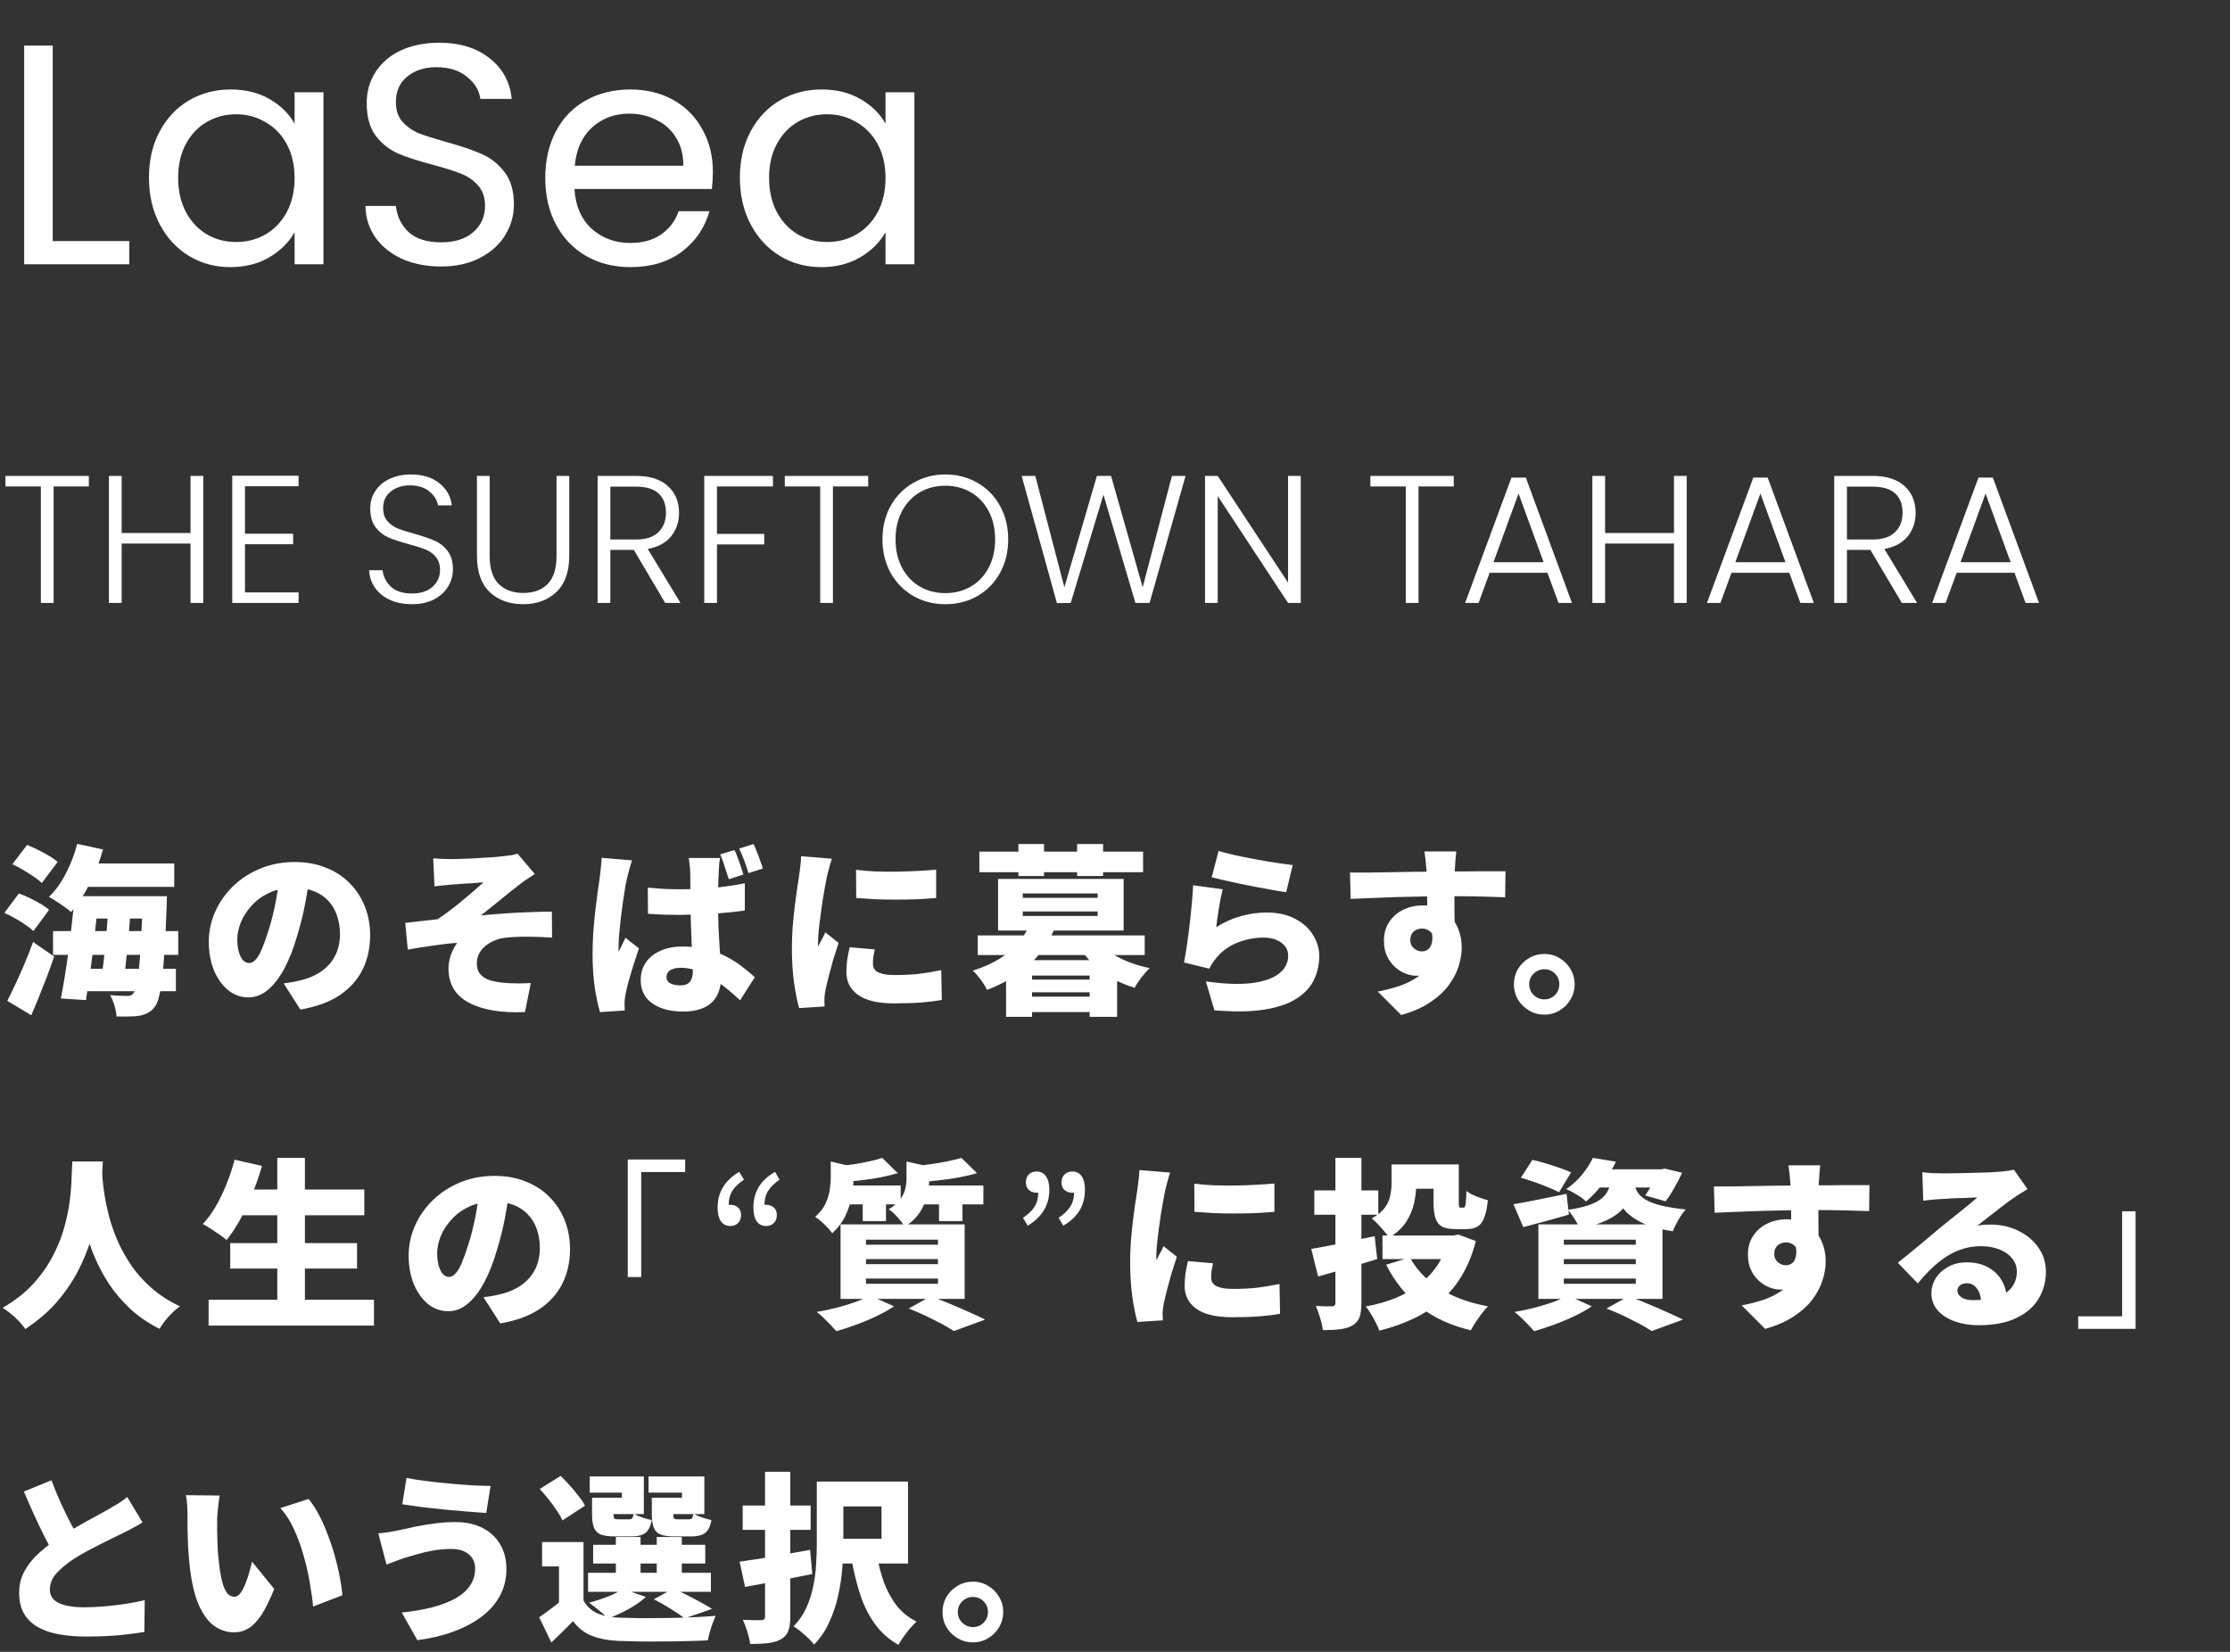 <svg width="270" height="200" viewBox="0 0 270 200" fill="none" xmlns="http://www.w3.org/2000/svg">
<rect x="0" y="0" width="270" height="200" fill="#333333" stroke="none"/>
<path d="M6.384 29.188H15.656V32H2.926V5.514H6.384V29.188ZM18.036 21.512C18.036 19.384 18.467 17.522 19.328 15.926C20.19 14.305 21.368 13.051 22.862 12.164C24.382 11.277 26.067 10.834 27.916 10.834C29.74 10.834 31.324 11.227 32.666 12.012C34.009 12.797 35.01 13.785 35.668 14.976V11.176H39.164V32H35.668V28.124C34.984 29.34 33.958 30.353 32.59 31.164C31.248 31.949 29.677 32.342 27.878 32.342C26.029 32.342 24.357 31.886 22.862 30.974C21.368 30.062 20.19 28.783 19.328 27.136C18.467 25.489 18.036 23.615 18.036 21.512ZM35.668 21.55C35.668 19.979 35.352 18.611 34.718 17.446C34.085 16.281 33.224 15.394 32.134 14.786C31.07 14.153 29.892 13.836 28.6 13.836C27.308 13.836 26.13 14.14 25.066 14.748C24.002 15.356 23.154 16.243 22.52 17.408C21.887 18.573 21.57 19.941 21.57 21.512C21.57 23.108 21.887 24.501 22.52 25.692C23.154 26.857 24.002 27.757 25.066 28.39C26.13 28.998 27.308 29.302 28.6 29.302C29.892 29.302 31.07 28.998 32.134 28.39C33.224 27.757 34.085 26.857 34.718 25.692C35.352 24.501 35.668 23.121 35.668 21.55ZM53.406 32.266C51.658 32.266 50.087 31.962 48.694 31.354C47.326 30.721 46.249 29.859 45.464 28.77C44.679 27.655 44.273 26.376 44.248 24.932H47.934C48.061 26.173 48.567 27.225 49.454 28.086C50.366 28.922 51.683 29.34 53.406 29.34C55.053 29.34 56.345 28.935 57.282 28.124C58.245 27.288 58.726 26.224 58.726 24.932C58.726 23.919 58.447 23.095 57.89 22.462C57.333 21.829 56.636 21.347 55.8 21.018C54.964 20.689 53.837 20.334 52.418 19.954C50.67 19.498 49.264 19.042 48.2 18.586C47.161 18.13 46.262 17.421 45.502 16.458C44.767 15.47 44.4 14.153 44.4 12.506C44.4 11.062 44.767 9.783 45.502 8.668C46.237 7.553 47.263 6.692 48.58 6.084C49.923 5.476 51.455 5.172 53.178 5.172C55.661 5.172 57.687 5.793 59.258 7.034C60.854 8.275 61.753 9.922 61.956 11.974H58.156C58.029 10.961 57.497 10.074 56.56 9.314C55.623 8.529 54.381 8.136 52.836 8.136C51.392 8.136 50.214 8.516 49.302 9.276C48.39 10.011 47.934 11.049 47.934 12.392C47.934 13.355 48.2 14.14 48.732 14.748C49.289 15.356 49.961 15.825 50.746 16.154C51.557 16.458 52.684 16.813 54.128 17.218C55.876 17.699 57.282 18.181 58.346 18.662C59.41 19.118 60.322 19.84 61.082 20.828C61.842 21.791 62.222 23.108 62.222 24.78C62.222 26.072 61.88 27.288 61.196 28.428C60.512 29.568 59.499 30.493 58.156 31.202C56.813 31.911 55.23 32.266 53.406 32.266ZM86.311 20.79C86.311 21.449 86.273 22.145 86.197 22.88H69.553C69.679 24.932 70.376 26.541 71.643 27.706C72.935 28.846 74.493 29.416 76.317 29.416C77.811 29.416 79.053 29.074 80.041 28.39C81.054 27.681 81.763 26.743 82.169 25.578H85.893C85.335 27.579 84.221 29.213 82.549 30.48C80.877 31.721 78.799 32.342 76.317 32.342C74.341 32.342 72.567 31.899 70.997 31.012C69.451 30.125 68.235 28.871 67.349 27.25C66.462 25.603 66.019 23.703 66.019 21.55C66.019 19.397 66.449 17.509 67.311 15.888C68.172 14.267 69.375 13.025 70.921 12.164C72.491 11.277 74.29 10.834 76.317 10.834C78.293 10.834 80.041 11.265 81.561 12.126C83.081 12.987 84.246 14.178 85.057 15.698C85.893 17.193 86.311 18.89 86.311 20.79ZM82.739 20.068C82.739 18.751 82.447 17.623 81.865 16.686C81.282 15.723 80.484 15.001 79.471 14.52C78.483 14.013 77.381 13.76 76.165 13.76C74.417 13.76 72.922 14.317 71.681 15.432C70.465 16.547 69.768 18.092 69.591 20.068H82.739ZM89.583 21.512C89.583 19.384 90.014 17.522 90.875 15.926C91.737 14.305 92.915 13.051 94.409 12.164C95.929 11.277 97.614 10.834 99.463 10.834C101.287 10.834 102.871 11.227 104.213 12.012C105.556 12.797 106.557 13.785 107.215 14.976V11.176H110.711V32H107.215V28.124C106.531 29.34 105.505 30.353 104.137 31.164C102.795 31.949 101.224 32.342 99.425 32.342C97.576 32.342 95.904 31.886 94.409 30.974C92.915 30.062 91.737 28.783 90.875 27.136C90.014 25.489 89.583 23.615 89.583 21.512ZM107.215 21.55C107.215 19.979 106.899 18.611 106.265 17.446C105.632 16.281 104.771 15.394 103.681 14.786C102.617 14.153 101.439 13.836 100.147 13.836C98.855 13.836 97.677 14.14 96.613 14.748C95.549 15.356 94.701 16.243 94.067 17.408C93.434 18.573 93.117 19.941 93.117 21.512C93.117 23.108 93.434 24.501 94.067 25.692C94.701 26.857 95.549 27.757 96.613 28.39C97.677 28.998 98.855 29.302 100.147 29.302C101.439 29.302 102.617 28.998 103.681 28.39C104.771 27.757 105.632 26.857 106.265 25.692C106.899 24.501 107.215 23.121 107.215 21.55Z" fill="white"/>
<path d="M10.758 57.622V58.898H6.49V73H4.95V58.898H0.66V57.622H10.758ZM24.608 57.622V73H23.068V65.806H14.73V73H13.19V57.622H14.73V64.53H23.068V57.622H24.608ZM29.661 58.876V64.618H35.491V65.894H29.661V71.724H36.151V73H28.121V57.6H36.151V58.876H29.661ZM49.887 73.154C48.875 73.154 47.98 72.978 47.203 72.626C46.44 72.274 45.839 71.783 45.399 71.152C44.959 70.521 44.724 69.817 44.695 69.04H46.323C46.396 69.788 46.726 70.448 47.313 71.02C47.9 71.577 48.758 71.856 49.887 71.856C50.928 71.856 51.75 71.592 52.351 71.064C52.967 70.521 53.275 69.839 53.275 69.018C53.275 68.358 53.106 67.83 52.769 67.434C52.432 67.023 52.014 66.723 51.515 66.532C51.016 66.327 50.327 66.107 49.447 65.872C48.42 65.593 47.606 65.322 47.005 65.058C46.404 64.794 45.89 64.383 45.465 63.826C45.04 63.269 44.827 62.513 44.827 61.56C44.827 60.768 45.032 60.064 45.443 59.448C45.854 58.817 46.433 58.326 47.181 57.974C47.929 57.622 48.787 57.446 49.755 57.446C51.178 57.446 52.322 57.798 53.187 58.502C54.067 59.191 54.573 60.086 54.705 61.186H53.033C52.93 60.555 52.586 59.998 51.999 59.514C51.412 59.015 50.62 58.766 49.623 58.766C48.699 58.766 47.929 59.015 47.313 59.514C46.697 59.998 46.389 60.665 46.389 61.516C46.389 62.161 46.558 62.682 46.895 63.078C47.232 63.474 47.65 63.775 48.149 63.98C48.662 64.185 49.352 64.405 50.217 64.64C51.214 64.919 52.021 65.197 52.637 65.476C53.253 65.74 53.774 66.151 54.199 66.708C54.624 67.265 54.837 68.013 54.837 68.952C54.837 69.671 54.646 70.353 54.265 70.998C53.884 71.643 53.319 72.164 52.571 72.56C51.823 72.956 50.928 73.154 49.887 73.154ZM59.287 57.622V67.302C59.287 68.827 59.646 69.957 60.365 70.69C61.098 71.423 62.095 71.79 63.357 71.79C64.618 71.79 65.601 71.431 66.305 70.712C67.023 69.979 67.383 68.842 67.383 67.302V57.622H68.923V67.28C68.923 69.231 68.402 70.697 67.361 71.68C66.334 72.663 64.992 73.154 63.335 73.154C61.677 73.154 60.328 72.663 59.287 71.68C58.26 70.697 57.747 69.231 57.747 67.28V57.622H59.287ZM80.542 73L76.736 66.576H73.898V73H72.358V57.622H76.978C78.694 57.622 79.992 58.033 80.872 58.854C81.766 59.675 82.214 60.753 82.214 62.088C82.214 63.203 81.891 64.156 81.246 64.948C80.615 65.725 79.676 66.231 78.43 66.466L82.39 73H80.542ZM73.898 65.322H77C78.202 65.322 79.104 65.029 79.706 64.442C80.322 63.855 80.63 63.071 80.63 62.088C80.63 61.076 80.336 60.299 79.75 59.756C79.163 59.199 78.239 58.92 76.978 58.92H73.898V65.322ZM93.586 57.622V58.898H86.81V64.64H92.53V65.916H86.81V73H85.27V57.622H93.586ZM105.117 57.622V58.898H100.849V73H99.309V58.898H95.019V57.622H105.117ZM114.457 73.154C113.034 73.154 111.744 72.824 110.585 72.164C109.426 71.489 108.51 70.558 107.835 69.37C107.175 68.167 106.845 66.811 106.845 65.3C106.845 63.789 107.175 62.44 107.835 61.252C108.51 60.049 109.426 59.118 110.585 58.458C111.744 57.783 113.034 57.446 114.457 57.446C115.894 57.446 117.192 57.783 118.351 58.458C119.51 59.118 120.419 60.049 121.079 61.252C121.739 62.44 122.069 63.789 122.069 65.3C122.069 66.811 121.739 68.167 121.079 69.37C120.419 70.558 119.51 71.489 118.351 72.164C117.192 72.824 115.894 73.154 114.457 73.154ZM114.457 71.812C115.601 71.812 116.628 71.548 117.537 71.02C118.446 70.492 119.165 69.737 119.693 68.754C120.221 67.757 120.485 66.605 120.485 65.3C120.485 63.995 120.221 62.851 119.693 61.868C119.165 60.885 118.446 60.13 117.537 59.602C116.628 59.074 115.601 58.81 114.457 58.81C113.313 58.81 112.286 59.074 111.377 59.602C110.468 60.13 109.749 60.885 109.221 61.868C108.693 62.851 108.429 63.995 108.429 65.3C108.429 66.605 108.693 67.757 109.221 68.754C109.749 69.737 110.468 70.492 111.377 71.02C112.286 71.548 113.313 71.812 114.457 71.812ZM143.543 57.622L139.187 73H137.471L133.599 59.888L129.639 73L127.967 73.022L123.699 57.622H125.349L128.869 71.108L132.807 57.622H134.523L138.351 71.108L141.893 57.622H143.543ZM157.493 73H155.953L147.439 60.064V73H145.899V57.622H147.439L155.953 70.536V57.622H157.493V73ZM176.016 57.622V58.898H171.748V73H170.208V58.898H165.918V57.622H176.016ZM187.358 69.348H180.362L179.02 73H177.392L183.002 57.82H184.74L190.328 73H188.7L187.358 69.348ZM186.896 68.072L183.86 59.756L180.824 68.072H186.896ZM204.217 57.622V73H202.677V65.806H194.339V73H192.799V57.622H194.339V64.53H202.677V57.622H204.217ZM216.641 69.348H209.645L208.303 73H206.675L212.285 57.82H214.023L219.611 73H217.983L216.641 69.348ZM216.179 68.072L213.143 59.756L210.107 68.072H216.179ZM230.266 73L226.46 66.576H223.622V73H222.082V57.622H226.702C228.418 57.622 229.716 58.033 230.596 58.854C231.491 59.675 231.938 60.753 231.938 62.088C231.938 63.203 231.616 64.156 230.97 64.948C230.34 65.725 229.401 66.231 228.154 66.466L232.114 73H230.266ZM223.622 65.322H226.724C227.927 65.322 228.829 65.029 229.43 64.442C230.046 63.855 230.354 63.071 230.354 62.088C230.354 61.076 230.061 60.299 229.474 59.756C228.888 59.199 227.964 58.92 226.702 58.92H223.622V65.322ZM243.904 69.348H236.908L235.566 73H233.938L239.548 57.82H241.286L246.874 73H245.246L243.904 69.348ZM243.442 68.072L240.406 59.756L237.37 68.072H243.442Z" fill="white"/>
<path d="M9.592 104.544H21.098V107.382H9.592V104.544ZM10.296 108.504H18.128V111.21H10.296V108.504ZM6.424 112.728H21.582V115.61H6.424V112.728ZM9.504 117.304H21.296V120.01H9.504V117.304ZM9.35 102.168L12.474 102.85C12.063 104.317 11.513 105.725 10.824 107.074C10.135 108.423 9.394 109.538 8.602 110.418C8.411 110.242 8.147 110.037 7.81 109.802C7.487 109.567 7.15 109.34 6.798 109.12C6.461 108.9 6.167 108.724 5.918 108.592C6.695 107.859 7.377 106.92 7.964 105.776C8.565 104.617 9.027 103.415 9.35 102.168ZM9.042 108.504H11.968C11.865 109.545 11.748 110.638 11.616 111.782C11.499 112.911 11.374 114.041 11.242 115.17C11.11 116.285 10.971 117.348 10.824 118.36C10.677 119.372 10.538 120.281 10.406 121.088L7.37 120.89C7.531 120.083 7.693 119.174 7.854 118.162C8.015 117.15 8.169 116.094 8.316 114.994C8.463 113.894 8.595 112.794 8.712 111.694C8.844 110.579 8.954 109.516 9.042 108.504ZM13.112 109.472H15.862C15.818 110.235 15.759 111.034 15.686 111.87C15.627 112.706 15.554 113.535 15.466 114.356C15.393 115.177 15.312 115.962 15.224 116.71C15.151 117.443 15.07 118.103 14.982 118.69H12.254C12.342 118.074 12.43 117.392 12.518 116.644C12.606 115.896 12.687 115.111 12.76 114.29C12.848 113.469 12.921 112.647 12.98 111.826C13.039 111.005 13.083 110.22 13.112 109.472ZM17.27 108.504H20.218C20.218 108.504 20.211 108.585 20.196 108.746C20.196 108.907 20.196 109.091 20.196 109.296C20.196 109.487 20.189 109.641 20.174 109.758C20.101 111.797 20.02 113.527 19.932 114.95C19.844 116.373 19.741 117.553 19.624 118.492C19.521 119.416 19.397 120.142 19.25 120.67C19.118 121.198 18.964 121.587 18.788 121.836C18.509 122.217 18.216 122.481 17.908 122.628C17.615 122.789 17.277 122.907 16.896 122.98C16.559 123.039 16.141 123.068 15.642 123.068C15.158 123.083 14.645 123.083 14.102 123.068C14.087 122.687 14.007 122.247 13.86 121.748C13.713 121.264 13.537 120.846 13.332 120.494C13.772 120.523 14.168 120.545 14.52 120.56C14.887 120.575 15.18 120.582 15.4 120.582C15.576 120.582 15.723 120.56 15.84 120.516C15.972 120.457 16.089 120.355 16.192 120.208C16.324 120.047 16.441 119.731 16.544 119.262C16.647 118.793 16.742 118.125 16.83 117.26C16.918 116.38 16.999 115.273 17.072 113.938C17.145 112.603 17.211 110.99 17.27 109.098V108.504ZM1.496 104.632L3.278 102.3C3.689 102.461 4.129 102.659 4.598 102.894C5.067 103.129 5.515 103.371 5.94 103.62C6.365 103.869 6.71 104.119 6.974 104.368L5.06 106.92C4.825 106.671 4.503 106.414 4.092 106.15C3.696 105.871 3.271 105.6 2.816 105.336C2.361 105.057 1.921 104.823 1.496 104.632ZM0.528 110.528L2.288 108.174C2.699 108.321 3.131 108.504 3.586 108.724C4.055 108.944 4.495 109.179 4.906 109.428C5.331 109.677 5.676 109.919 5.94 110.154L4.048 112.728C3.813 112.493 3.498 112.244 3.102 111.98C2.706 111.701 2.281 111.437 1.826 111.188C1.371 110.924 0.939 110.704 0.528 110.528ZM0.88 121.176C1.188 120.589 1.518 119.915 1.87 119.152C2.237 118.375 2.603 117.553 2.97 116.688C3.337 115.808 3.681 114.928 4.004 114.048L6.556 115.808C6.292 116.6 6.006 117.399 5.698 118.206C5.39 119.013 5.075 119.812 4.752 120.604C4.444 121.396 4.121 122.166 3.784 122.914L0.88 121.176ZM37.532 105.886C37.371 107.001 37.173 108.189 36.938 109.45C36.704 110.711 36.374 112.031 35.949 113.41C35.523 114.877 35.017 116.16 34.431 117.26C33.844 118.36 33.184 119.218 32.45 119.834C31.732 120.45 30.94 120.758 30.075 120.758C29.165 120.758 28.344 120.465 27.61 119.878C26.892 119.277 26.32 118.47 25.895 117.458C25.484 116.431 25.279 115.295 25.279 114.048C25.279 112.743 25.543 111.511 26.07 110.352C26.599 109.179 27.332 108.145 28.27 107.25C29.209 106.355 30.309 105.651 31.57 105.138C32.832 104.625 34.196 104.368 35.663 104.368C37.071 104.368 38.332 104.595 39.447 105.05C40.576 105.49 41.536 106.113 42.328 106.92C43.135 107.727 43.751 108.673 44.176 109.758C44.602 110.829 44.815 111.987 44.815 113.234C44.815 114.774 44.507 116.167 43.891 117.414C43.275 118.646 42.343 119.68 41.096 120.516C39.85 121.337 38.273 121.909 36.367 122.232L34.343 119.064C34.812 119.005 35.208 118.947 35.531 118.888C35.853 118.815 36.176 118.741 36.498 118.668C37.203 118.492 37.84 118.243 38.413 117.92C38.984 117.597 39.476 117.201 39.886 116.732C40.297 116.263 40.612 115.727 40.833 115.126C41.053 114.51 41.163 113.843 41.163 113.124C41.163 112.273 41.038 111.503 40.788 110.814C40.554 110.125 40.194 109.531 39.711 109.032C39.241 108.533 38.662 108.152 37.972 107.888C37.283 107.624 36.491 107.492 35.596 107.492C34.453 107.492 33.448 107.697 32.583 108.108C31.732 108.504 31.02 109.025 30.448 109.67C29.877 110.301 29.444 110.975 29.151 111.694C28.872 112.413 28.733 113.08 28.733 113.696C28.733 114.327 28.799 114.862 28.93 115.302C29.062 115.727 29.231 116.05 29.436 116.27C29.657 116.49 29.898 116.6 30.163 116.6C30.456 116.6 30.727 116.453 30.977 116.16C31.241 115.867 31.49 115.434 31.724 114.862C31.974 114.275 32.23 113.557 32.495 112.706C32.832 111.665 33.118 110.543 33.352 109.34C33.587 108.123 33.756 106.935 33.858 105.776L37.532 105.886ZM52.453 103.928C52.849 103.957 53.231 103.979 53.597 103.994C53.964 104.009 54.345 104.016 54.741 104.016C54.932 104.016 55.218 104.009 55.599 103.994C55.981 103.979 56.421 103.965 56.919 103.95C57.418 103.921 57.924 103.891 58.437 103.862C58.951 103.833 59.427 103.803 59.867 103.774C60.307 103.73 60.667 103.693 60.945 103.664C61.371 103.62 61.723 103.576 62.001 103.532C62.28 103.473 62.5 103.415 62.661 103.356L64.751 105.82C64.473 105.996 64.128 106.223 63.717 106.502C63.307 106.781 62.969 107.03 62.705 107.25C62.397 107.485 62.089 107.727 61.781 107.976C61.473 108.225 61.165 108.475 60.857 108.724C60.549 108.973 60.241 109.223 59.933 109.472C59.64 109.707 59.347 109.941 59.053 110.176C58.775 110.411 58.496 110.631 58.217 110.836C59.127 110.748 60.095 110.667 61.121 110.594C62.148 110.521 63.153 110.469 64.135 110.44C65.133 110.396 66.027 110.374 66.819 110.374L66.841 113.52C65.8 113.447 64.759 113.41 63.717 113.41C62.676 113.41 61.811 113.454 61.121 113.542C60.637 113.601 60.19 113.725 59.779 113.916C59.369 114.092 59.009 114.319 58.701 114.598C58.393 114.862 58.151 115.17 57.975 115.522C57.814 115.874 57.733 116.255 57.733 116.666C57.733 117.15 57.851 117.553 58.085 117.876C58.335 118.199 58.687 118.448 59.141 118.624C59.611 118.785 60.168 118.903 60.813 118.976C61.415 119.035 62.038 119.064 62.683 119.064C63.329 119.064 63.857 119.049 64.267 119.02L63.563 122.54C60.674 122.657 58.408 122.276 56.765 121.396C55.123 120.531 54.301 119.145 54.301 117.238C54.301 116.886 54.345 116.527 54.433 116.16C54.521 115.779 54.646 115.419 54.807 115.082C54.969 114.73 55.152 114.422 55.357 114.158C54.448 114.217 53.473 114.327 52.431 114.488C51.39 114.635 50.371 114.796 49.373 114.972L49.065 111.738C49.652 111.679 50.297 111.606 51.001 111.518C51.72 111.43 52.373 111.357 52.959 111.298C53.385 111.034 53.847 110.711 54.345 110.33C54.859 109.949 55.372 109.545 55.885 109.12C56.399 108.695 56.883 108.284 57.337 107.888C57.807 107.492 58.21 107.14 58.547 106.832C58.371 106.847 58.159 106.861 57.909 106.876C57.66 106.891 57.389 106.913 57.095 106.942C56.802 106.957 56.509 106.971 56.215 106.986C55.922 107.001 55.643 107.023 55.379 107.052C55.13 107.067 54.917 107.081 54.741 107.096C54.477 107.111 54.155 107.14 53.773 107.184C53.407 107.228 53.018 107.272 52.607 107.316L52.453 103.928ZM78.434 107.47C79.079 107.529 79.725 107.58 80.37 107.624C81.03 107.653 81.69 107.668 82.35 107.668C83.714 107.668 85.071 107.609 86.42 107.492C87.769 107.36 89.023 107.177 90.182 106.942V110.242C89.038 110.403 87.784 110.528 86.42 110.616C85.071 110.704 83.721 110.755 82.372 110.77C81.727 110.77 81.074 110.763 80.414 110.748C79.754 110.719 79.101 110.682 78.456 110.638L78.434 107.47ZM87.19 103.884C87.146 104.089 87.109 104.324 87.08 104.588C87.065 104.852 87.051 105.109 87.036 105.358C87.021 105.578 87.007 105.886 86.992 106.282C86.977 106.678 86.963 107.133 86.948 107.646C86.948 108.145 86.948 108.687 86.948 109.274C86.948 110.374 86.963 111.371 86.992 112.266C87.036 113.146 87.08 113.945 87.124 114.664C87.183 115.368 87.227 116.013 87.256 116.6C87.3 117.172 87.322 117.707 87.322 118.206C87.322 118.851 87.234 119.438 87.058 119.966C86.882 120.494 86.611 120.941 86.244 121.308C85.877 121.689 85.401 121.975 84.814 122.166C84.242 122.371 83.545 122.474 82.724 122.474C81.169 122.474 79.923 122.144 78.984 121.484C78.045 120.839 77.576 119.893 77.576 118.646C77.576 117.825 77.789 117.113 78.214 116.512C78.639 115.896 79.233 115.427 79.996 115.104C80.759 114.767 81.646 114.598 82.658 114.598C83.758 114.598 84.755 114.715 85.65 114.95C86.545 115.185 87.344 115.493 88.048 115.874C88.767 116.255 89.397 116.666 89.94 117.106C90.497 117.531 90.981 117.935 91.392 118.316L89.61 121.11C88.715 120.274 87.865 119.563 87.058 118.976C86.251 118.389 85.467 117.942 84.704 117.634C83.941 117.326 83.171 117.172 82.394 117.172C81.895 117.172 81.485 117.267 81.162 117.458C80.854 117.649 80.7 117.92 80.7 118.272C80.7 118.653 80.869 118.925 81.206 119.086C81.543 119.233 81.939 119.306 82.394 119.306C82.761 119.306 83.047 119.24 83.252 119.108C83.472 118.976 83.633 118.778 83.736 118.514C83.839 118.25 83.89 117.92 83.89 117.524C83.89 117.157 83.875 116.681 83.846 116.094C83.817 115.493 83.78 114.825 83.736 114.092C83.707 113.359 83.677 112.581 83.648 111.76C83.619 110.939 83.604 110.11 83.604 109.274C83.604 108.394 83.597 107.602 83.582 106.898C83.582 106.194 83.575 105.695 83.56 105.402C83.56 105.241 83.538 105.006 83.494 104.698C83.465 104.39 83.428 104.119 83.384 103.884H87.19ZM76.52 104.17C76.461 104.331 76.388 104.566 76.3 104.874C76.212 105.182 76.131 105.483 76.058 105.776C75.985 106.069 75.933 106.282 75.904 106.414C75.845 106.649 75.772 107.015 75.684 107.514C75.611 108.013 75.523 108.592 75.42 109.252C75.332 109.897 75.244 110.565 75.156 111.254C75.083 111.943 75.017 112.596 74.958 113.212C74.914 113.813 74.892 114.319 74.892 114.73C74.892 114.759 74.892 114.84 74.892 114.972C74.892 115.104 74.899 115.192 74.914 115.236C75.002 115.016 75.09 114.825 75.178 114.664C75.266 114.488 75.354 114.312 75.442 114.136C75.545 113.945 75.64 113.747 75.728 113.542L77.356 114.818C77.136 115.478 76.916 116.153 76.696 116.842C76.491 117.517 76.3 118.155 76.124 118.756C75.963 119.357 75.838 119.871 75.75 120.296C75.721 120.443 75.691 120.626 75.662 120.846C75.633 121.051 75.618 121.213 75.618 121.33C75.618 121.447 75.618 121.594 75.618 121.77C75.618 121.961 75.625 122.151 75.64 122.342L72.648 122.54C72.413 121.792 72.201 120.802 72.01 119.57C71.834 118.338 71.746 116.974 71.746 115.478C71.746 114.642 71.775 113.777 71.834 112.882C71.907 111.973 71.988 111.1 72.076 110.264C72.179 109.428 72.274 108.673 72.362 107.998C72.465 107.309 72.545 106.759 72.604 106.348C72.648 106.011 72.692 105.615 72.736 105.16C72.795 104.705 72.831 104.273 72.846 103.862L76.52 104.17ZM88.928 102.916C89.075 103.209 89.214 103.539 89.346 103.906C89.478 104.258 89.603 104.61 89.72 104.962C89.837 105.299 89.933 105.607 90.006 105.886L88.246 106.458C88.143 106.135 88.033 105.805 87.916 105.468C87.813 105.116 87.703 104.771 87.586 104.434C87.469 104.082 87.337 103.752 87.19 103.444L88.928 102.916ZM91.238 102.19C91.385 102.483 91.524 102.813 91.656 103.18C91.803 103.532 91.935 103.884 92.052 104.236C92.184 104.573 92.287 104.881 92.36 105.16L90.622 105.71C90.475 105.241 90.307 104.742 90.116 104.214C89.925 103.686 89.72 103.195 89.5 102.74L91.238 102.19ZM103.646 105.314C104.364 105.402 105.156 105.468 106.022 105.512C106.887 105.541 107.76 105.549 108.64 105.534C109.534 105.519 110.385 105.49 111.192 105.446C112.013 105.402 112.732 105.351 113.348 105.292V108.724C112.629 108.783 111.859 108.834 111.038 108.878C110.216 108.907 109.38 108.922 108.53 108.922C107.679 108.922 106.836 108.907 106 108.878C105.178 108.834 104.401 108.783 103.668 108.724L103.646 105.314ZM105.912 114.95C105.838 115.302 105.78 115.61 105.736 115.874C105.706 116.138 105.692 116.417 105.692 116.71C105.692 116.945 105.75 117.15 105.868 117.326C105.985 117.502 106.154 117.641 106.374 117.744C106.608 117.847 106.894 117.927 107.232 117.986C107.569 118.03 107.965 118.052 108.42 118.052C109.402 118.052 110.319 118.008 111.17 117.92C112.035 117.817 112.966 117.663 113.964 117.458L114.03 121.066C113.311 121.198 112.49 121.301 111.566 121.374C110.656 121.447 109.549 121.484 108.244 121.484C106.322 121.484 104.878 121.147 103.91 120.472C102.956 119.797 102.48 118.873 102.48 117.7C102.48 117.231 102.509 116.754 102.568 116.27C102.641 115.786 102.744 115.258 102.876 114.686L105.912 114.95ZM100.72 103.972C100.661 104.133 100.588 104.368 100.5 104.676C100.412 104.984 100.331 105.285 100.258 105.578C100.184 105.871 100.133 106.084 100.104 106.216C100.06 106.451 99.994 106.803 99.906 107.272C99.818 107.741 99.722 108.284 99.62 108.9C99.532 109.501 99.444 110.125 99.356 110.77C99.268 111.401 99.194 112.009 99.136 112.596C99.077 113.168 99.048 113.659 99.048 114.07C99.048 114.099 99.048 114.18 99.048 114.312C99.048 114.444 99.055 114.532 99.07 114.576C99.172 114.371 99.268 114.18 99.356 114.004C99.458 113.828 99.554 113.652 99.642 113.476C99.744 113.285 99.84 113.087 99.928 112.882L101.534 114.158C101.314 114.818 101.094 115.507 100.874 116.226C100.668 116.945 100.485 117.619 100.324 118.25C100.162 118.881 100.038 119.401 99.95 119.812C99.92 119.973 99.891 120.164 99.862 120.384C99.832 120.604 99.818 120.765 99.818 120.868C99.818 120.985 99.818 121.132 99.818 121.308C99.818 121.499 99.825 121.682 99.84 121.858L96.76 122.056C96.54 121.323 96.334 120.311 96.144 119.02C95.968 117.715 95.88 116.314 95.88 114.818C95.88 113.982 95.909 113.139 95.968 112.288C96.041 111.437 96.122 110.623 96.21 109.846C96.312 109.054 96.408 108.343 96.496 107.712C96.598 107.081 96.679 106.561 96.738 106.15C96.782 105.813 96.833 105.417 96.892 104.962C96.95 104.507 96.987 104.075 97.002 103.664L100.72 103.972ZM123.725 118.602H133.141V120.142H123.725V118.602ZM123.725 120.67H133.141V122.54H123.725V120.67ZM121.811 116.248H135.253V123.112H131.931V118.118H124.957V123.112H121.811V116.248ZM118.379 113.256H138.597V115.632H118.379V113.256ZM124.627 111.958L127.685 112.442C126.981 114.07 125.991 115.5 124.715 116.732C123.454 117.949 121.716 118.991 119.501 119.856C119.398 119.607 119.244 119.335 119.039 119.042C118.848 118.734 118.636 118.448 118.401 118.184C118.181 117.905 117.976 117.685 117.785 117.524C119.105 117.099 120.212 116.6 121.107 116.028C122.016 115.456 122.757 114.825 123.329 114.136C123.901 113.447 124.334 112.721 124.627 111.958ZM133.053 114.026C133.449 114.525 133.955 114.987 134.571 115.412C135.202 115.823 135.913 116.182 136.705 116.49C137.497 116.798 138.333 117.04 139.213 117.216C138.905 117.495 138.568 117.869 138.201 118.338C137.849 118.807 137.578 119.225 137.387 119.592C136.434 119.313 135.539 118.947 134.703 118.492C133.882 118.023 133.134 117.473 132.459 116.842C131.799 116.211 131.234 115.522 130.765 114.774L133.053 114.026ZM123.835 110.352V110.902H132.899V110.352H123.835ZM123.835 108.174V108.702H132.899V108.174H123.835ZM120.843 106.414H136.045V112.662H120.843V106.414ZM118.577 103.114H138.399V105.6H118.577V103.114ZM123.307 102.19H126.409V106.062H123.307V102.19ZM130.413 102.19H133.559V106.062H130.413V102.19ZM147.542 103.026C148.099 103.202 148.781 103.378 149.588 103.554C150.409 103.73 151.26 103.899 152.14 104.06C153.02 104.221 153.848 104.361 154.626 104.478C155.403 104.595 156.034 104.683 156.518 104.742L155.726 108.02C155.271 107.961 154.721 107.873 154.076 107.756C153.445 107.639 152.77 107.514 152.052 107.382C151.348 107.235 150.651 107.096 149.962 106.964C149.272 106.817 148.642 106.678 148.07 106.546C147.512 106.414 147.058 106.304 146.706 106.216L147.542 103.026ZM148.048 107.668C147.974 107.932 147.894 108.269 147.806 108.68C147.732 109.076 147.659 109.494 147.586 109.934C147.512 110.374 147.446 110.799 147.388 111.21C147.329 111.621 147.285 111.973 147.256 112.266C148.209 111.65 149.199 111.203 150.226 110.924C151.252 110.631 152.294 110.484 153.35 110.484C154.728 110.484 155.887 110.741 156.826 111.254C157.779 111.753 158.498 112.405 158.982 113.212C159.48 114.004 159.73 114.855 159.73 115.764C159.73 116.776 159.517 117.729 159.092 118.624C158.681 119.504 157.984 120.259 157.002 120.89C156.034 121.521 154.736 121.968 153.108 122.232C151.48 122.496 149.456 122.525 147.036 122.32L146.002 118.822C148.143 119.13 149.954 119.203 151.436 119.042C152.917 118.866 154.039 118.492 154.802 117.92C155.579 117.333 155.968 116.593 155.968 115.698C155.968 115.273 155.843 114.899 155.594 114.576C155.344 114.253 155 113.997 154.56 113.806C154.12 113.615 153.606 113.52 153.02 113.52C151.905 113.52 150.834 113.725 149.808 114.136C148.796 114.547 147.967 115.141 147.322 115.918C147.102 116.182 146.926 116.417 146.794 116.622C146.662 116.813 146.537 117.033 146.42 117.282L143.362 116.534C143.45 116.079 143.538 115.566 143.626 114.994C143.714 114.407 143.802 113.784 143.89 113.124C143.978 112.464 144.058 111.797 144.132 111.122C144.205 110.433 144.271 109.751 144.33 109.076C144.388 108.401 144.432 107.771 144.462 107.184L148.048 107.668ZM176.319 103.092C176.304 103.224 176.282 103.444 176.253 103.752C176.223 104.045 176.201 104.339 176.187 104.632C176.172 104.925 176.157 105.138 176.143 105.27C176.128 105.563 176.113 105.967 176.099 106.48C176.099 106.979 176.099 107.536 176.099 108.152C176.099 108.768 176.099 109.391 176.099 110.022C176.113 110.638 176.121 111.217 176.121 111.76C176.135 112.303 176.143 112.75 176.143 113.102L172.799 112.134C172.799 111.811 172.799 111.408 172.799 110.924C172.799 110.44 172.799 109.919 172.799 109.362C172.799 108.805 172.791 108.262 172.777 107.734C172.777 107.191 172.769 106.707 172.755 106.282C172.74 105.842 172.725 105.512 172.711 105.292C172.667 104.764 172.623 104.309 172.579 103.928C172.535 103.532 172.498 103.253 172.469 103.092H176.319ZM163.449 105.644C164.138 105.644 164.908 105.644 165.759 105.644C166.609 105.629 167.489 105.615 168.399 105.6C169.308 105.585 170.195 105.571 171.061 105.556C171.926 105.541 172.718 105.534 173.437 105.534C174.17 105.519 174.779 105.512 175.263 105.512C175.761 105.512 176.341 105.512 177.001 105.512C177.675 105.497 178.35 105.49 179.025 105.49C179.714 105.49 180.345 105.49 180.917 105.49C181.503 105.49 181.958 105.49 182.281 105.49L182.237 108.636C181.518 108.607 180.565 108.577 179.377 108.548C178.189 108.519 176.781 108.504 175.153 108.504C174.126 108.504 173.099 108.519 172.073 108.548C171.046 108.563 170.034 108.585 169.037 108.614C168.054 108.643 167.101 108.68 166.177 108.724C165.253 108.753 164.373 108.79 163.537 108.834L163.449 105.644ZM175.571 112.222C175.571 113.542 175.424 114.642 175.131 115.522C174.837 116.387 174.39 117.04 173.789 117.48C173.187 117.92 172.41 118.14 171.457 118.14C171.061 118.14 170.635 118.052 170.181 117.876C169.726 117.7 169.301 117.436 168.905 117.084C168.509 116.732 168.186 116.292 167.937 115.764C167.687 115.236 167.563 114.62 167.563 113.916C167.563 113.021 167.775 112.259 168.201 111.628C168.626 110.983 169.191 110.491 169.895 110.154C170.613 109.802 171.398 109.626 172.249 109.626C173.275 109.626 174.141 109.861 174.845 110.33C175.549 110.785 176.077 111.401 176.429 112.178C176.795 112.941 176.979 113.799 176.979 114.752C176.979 115.456 176.854 116.204 176.605 116.996C176.355 117.788 175.945 118.565 175.373 119.328C174.815 120.076 174.067 120.758 173.129 121.374C172.19 122.005 171.031 122.511 169.653 122.892L166.815 120.054C167.709 119.878 168.567 119.658 169.389 119.394C170.21 119.115 170.943 118.756 171.589 118.316C172.234 117.876 172.74 117.319 173.107 116.644C173.488 115.969 173.679 115.133 173.679 114.136C173.679 113.579 173.532 113.153 173.239 112.86C172.945 112.567 172.586 112.42 172.161 112.42C171.941 112.42 171.721 112.471 171.501 112.574C171.281 112.662 171.097 112.816 170.951 113.036C170.819 113.241 170.753 113.513 170.753 113.85C170.753 114.246 170.899 114.569 171.193 114.818C171.486 115.067 171.809 115.192 172.161 115.192C172.454 115.192 172.718 115.097 172.953 114.906C173.202 114.701 173.356 114.341 173.415 113.828C173.473 113.315 173.349 112.603 173.041 111.694L175.571 112.222ZM186.975 115.5C187.664 115.5 188.28 115.669 188.823 116.006C189.38 116.329 189.82 116.769 190.143 117.326C190.48 117.883 190.649 118.499 190.649 119.174C190.649 119.849 190.48 120.465 190.143 121.022C189.82 121.579 189.38 122.019 188.823 122.342C188.28 122.679 187.664 122.848 186.975 122.848C186.3 122.848 185.684 122.679 185.127 122.342C184.57 122.019 184.122 121.579 183.785 121.022C183.462 120.465 183.301 119.849 183.301 119.174C183.301 118.499 183.462 117.883 183.785 117.326C184.122 116.769 184.57 116.329 185.127 116.006C185.684 115.669 186.3 115.5 186.975 115.5ZM186.975 121C187.488 121 187.921 120.824 188.273 120.472C188.625 120.105 188.801 119.673 188.801 119.174C188.801 118.837 188.72 118.529 188.559 118.25C188.398 117.971 188.178 117.751 187.899 117.59C187.62 117.429 187.312 117.348 186.975 117.348C186.652 117.348 186.352 117.429 186.073 117.59C185.794 117.751 185.567 117.971 185.391 118.25C185.23 118.529 185.149 118.837 185.149 119.174C185.149 119.511 185.23 119.819 185.391 120.098C185.567 120.377 185.794 120.597 186.073 120.758C186.352 120.919 186.652 121 186.975 121Z" fill="white"/>
<path d="M8.756 140.63H12.452C12.423 141.275 12.371 142.089 12.298 143.072C12.225 144.04 12.093 145.118 11.902 146.306C11.711 147.494 11.418 148.741 11.022 150.046C10.626 151.337 10.091 152.635 9.416 153.94C8.741 155.231 7.883 156.477 6.842 157.68C5.801 158.868 4.539 159.946 3.058 160.914C2.779 160.489 2.391 160.041 1.892 159.572C1.408 159.117 0.887 158.707 0.33 158.34C1.797 157.489 3.014 156.536 3.982 155.48C4.965 154.409 5.757 153.295 6.358 152.136C6.974 150.977 7.443 149.819 7.766 148.66C8.089 147.501 8.316 146.401 8.448 145.36C8.58 144.319 8.653 143.395 8.668 142.588C8.697 141.767 8.727 141.114 8.756 140.63ZM12.342 141.29C12.357 141.583 12.379 142.031 12.408 142.632C12.452 143.233 12.54 143.945 12.672 144.766C12.804 145.587 12.995 146.475 13.244 147.428C13.508 148.381 13.86 149.364 14.3 150.376C14.755 151.373 15.312 152.356 15.972 153.324C16.647 154.277 17.461 155.172 18.414 156.008C19.367 156.829 20.489 157.548 21.78 158.164C21.267 158.545 20.79 158.985 20.35 159.484C19.91 159.983 19.565 160.452 19.316 160.892C17.952 160.203 16.764 159.389 15.752 158.45C14.74 157.497 13.875 156.477 13.156 155.392C12.452 154.292 11.865 153.177 11.396 152.048C10.927 150.904 10.553 149.789 10.274 148.704C9.995 147.604 9.783 146.585 9.636 145.646C9.504 144.693 9.409 143.871 9.35 143.182C9.306 142.478 9.269 141.957 9.24 141.62L12.342 141.29ZM28.754 144.018H44.11V147.142H28.754V144.018ZM27.874 150.508H43.23V153.588H27.874V150.508ZM25.256 157.372H45.276V160.496H25.256V157.372ZM33.572 140.19H36.916V158.912H33.572V140.19ZM28.402 140.41L31.724 141.158C31.401 142.287 31.013 143.409 30.558 144.524C30.103 145.639 29.612 146.68 29.084 147.648C28.556 148.601 28.006 149.43 27.434 150.134C27.229 149.943 26.95 149.731 26.598 149.496C26.246 149.247 25.887 149.005 25.52 148.77C25.153 148.535 24.831 148.345 24.552 148.198C25.124 147.597 25.652 146.878 26.136 146.042C26.62 145.206 27.053 144.304 27.434 143.336C27.83 142.368 28.153 141.393 28.402 140.41ZM61.733 143.886C61.571 145.001 61.373 146.189 61.139 147.45C60.904 148.711 60.574 150.031 60.148 151.41C59.723 152.877 59.217 154.16 58.63 155.26C58.044 156.36 57.384 157.218 56.651 157.834C55.932 158.45 55.14 158.758 54.275 158.758C53.365 158.758 52.544 158.465 51.81 157.878C51.092 157.277 50.52 156.47 50.094 155.458C49.684 154.431 49.478 153.295 49.478 152.048C49.478 150.743 49.742 149.511 50.27 148.352C50.798 147.179 51.532 146.145 52.471 145.25C53.409 144.355 54.509 143.651 55.77 143.138C57.032 142.625 58.396 142.368 59.862 142.368C61.27 142.368 62.532 142.595 63.647 143.05C64.776 143.49 65.737 144.113 66.528 144.92C67.335 145.727 67.951 146.673 68.376 147.758C68.802 148.829 69.014 149.987 69.014 151.234C69.014 152.774 68.707 154.167 68.091 155.414C67.475 156.646 66.543 157.68 65.296 158.516C64.05 159.337 62.473 159.909 60.566 160.232L58.542 157.064C59.012 157.005 59.408 156.947 59.73 156.888C60.053 156.815 60.376 156.741 60.699 156.668C61.403 156.492 62.041 156.243 62.612 155.92C63.184 155.597 63.676 155.201 64.087 154.732C64.497 154.263 64.812 153.727 65.032 153.126C65.252 152.51 65.362 151.843 65.362 151.124C65.362 150.273 65.238 149.503 64.989 148.814C64.754 148.125 64.394 147.531 63.91 147.032C63.441 146.533 62.862 146.152 62.172 145.888C61.483 145.624 60.691 145.492 59.797 145.492C58.653 145.492 57.648 145.697 56.782 146.108C55.932 146.504 55.221 147.025 54.648 147.67C54.077 148.301 53.644 148.975 53.35 149.694C53.072 150.413 52.932 151.08 52.932 151.696C52.932 152.327 52.998 152.862 53.13 153.302C53.263 153.727 53.431 154.05 53.636 154.27C53.856 154.49 54.099 154.6 54.362 154.6C54.656 154.6 54.927 154.453 55.176 154.16C55.441 153.867 55.69 153.434 55.925 152.862C56.174 152.275 56.431 151.557 56.694 150.706C57.032 149.665 57.318 148.543 57.553 147.34C57.787 146.123 57.956 144.935 58.059 143.776L61.733 143.886ZM76.007 140.388H82.959V141.906H77.635V154.622H76.007V140.388ZM88.447 148.44C87.949 148.44 87.56 148.249 87.281 147.868C87.017 147.487 86.885 146.937 86.885 146.218C86.885 145.25 87.113 144.407 87.567 143.688C88.022 142.969 88.667 142.368 89.503 141.884L90.075 142.83C89.459 143.241 88.997 143.681 88.689 144.15C88.381 144.619 88.227 145.213 88.227 145.932L88.513 147.56L87.479 146.284C87.641 146.137 87.787 146.035 87.919 145.976C88.066 145.903 88.242 145.866 88.447 145.866C88.785 145.866 89.078 145.969 89.327 146.174C89.591 146.379 89.723 146.687 89.723 147.098C89.723 147.523 89.599 147.853 89.349 148.088C89.115 148.323 88.814 148.44 88.447 148.44ZM92.759 148.44C92.275 148.44 91.894 148.249 91.615 147.868C91.351 147.487 91.219 146.937 91.219 146.218C91.219 145.25 91.439 144.407 91.879 143.688C92.334 142.969 92.987 142.368 93.837 141.884L94.387 142.83C93.786 143.241 93.331 143.681 93.023 144.15C92.715 144.619 92.561 145.213 92.561 145.932L92.825 147.56L91.813 146.284C91.96 146.137 92.107 146.035 92.253 145.976C92.4 145.903 92.569 145.866 92.759 145.866C93.097 145.866 93.397 145.969 93.661 146.174C93.925 146.379 94.057 146.687 94.057 147.098C94.057 147.523 93.933 147.853 93.683 148.088C93.449 148.323 93.141 148.44 92.759 148.44ZM106.809 140.19L108.701 142.038C108.07 142.229 107.381 142.397 106.633 142.544C105.885 142.691 105.122 142.808 104.345 142.896C103.582 142.984 102.849 143.05 102.145 143.094C102.101 142.83 102.013 142.515 101.881 142.148C101.749 141.767 101.61 141.451 101.463 141.202C102.108 141.129 102.754 141.048 103.399 140.96C104.059 140.857 104.682 140.74 105.269 140.608C105.87 140.476 106.384 140.337 106.809 140.19ZM116.401 140.19L118.293 142.038C117.604 142.243 116.856 142.419 116.049 142.566C115.242 142.713 114.421 142.83 113.585 142.918C112.749 143.006 111.95 143.079 111.187 143.138C111.128 142.859 111.033 142.537 110.901 142.17C110.769 141.789 110.637 141.473 110.505 141.224C111.209 141.151 111.92 141.063 112.639 140.96C113.372 140.857 114.062 140.74 114.707 140.608C115.367 140.476 115.932 140.337 116.401 140.19ZM100.583 140.63L103.927 141.422C103.912 141.627 103.714 141.767 103.333 141.84V142.698C103.333 143.299 103.267 143.996 103.135 144.788C103.003 145.565 102.754 146.35 102.387 147.142C102.02 147.934 101.478 148.66 100.759 149.32C100.627 149.115 100.436 148.88 100.187 148.616C99.938 148.352 99.681 148.103 99.417 147.868C99.153 147.633 98.911 147.457 98.691 147.34C99.249 146.841 99.659 146.321 99.923 145.778C100.187 145.221 100.363 144.663 100.451 144.106C100.539 143.549 100.583 143.028 100.583 142.544V140.63ZM109.757 140.63L113.101 141.378C113.086 141.598 112.888 141.737 112.507 141.796V142.83C112.507 143.373 112.426 143.989 112.265 144.678C112.118 145.367 111.832 146.049 111.407 146.724C110.982 147.399 110.358 148 109.537 148.528C109.42 148.308 109.244 148.059 109.009 147.78C108.789 147.501 108.554 147.237 108.305 146.988C108.056 146.739 107.821 146.548 107.601 146.416C108.232 146.035 108.694 145.639 108.987 145.228C109.295 144.803 109.5 144.377 109.603 143.952C109.706 143.512 109.757 143.087 109.757 142.676V140.63ZM101.815 143.534H109.053V145.822H101.815V143.534ZM110.923 143.534H119.063V145.822H110.923V143.534ZM104.455 144.282H107.271V147.846H104.455V144.282ZM113.695 144.282H116.533V147.846H113.695V144.282ZM104.851 152.444V153.06H113.563V152.444H104.851ZM104.851 154.798V155.436H113.563V154.798H104.851ZM104.851 150.09V150.706H113.563V150.09H104.851ZM101.771 148.242H116.797V157.262H101.771V148.242ZM110.021 158.428L112.705 156.932C113.468 157.225 114.252 157.541 115.059 157.878C115.88 158.215 116.658 158.553 117.391 158.89C118.139 159.213 118.77 159.506 119.283 159.77L115.499 161.156C115.118 160.907 114.634 160.621 114.047 160.298C113.46 159.99 112.822 159.667 112.133 159.33C111.444 159.007 110.74 158.707 110.021 158.428ZM105.313 156.844L108.239 158.164C107.638 158.575 106.934 158.971 106.127 159.352C105.335 159.733 104.514 160.078 103.663 160.386C102.827 160.694 102.028 160.958 101.265 161.178C101.074 160.958 100.84 160.701 100.561 160.408C100.282 160.115 99.989 159.821 99.681 159.528C99.388 159.249 99.124 159.022 98.889 158.846C99.681 158.714 100.473 158.545 101.265 158.34C102.072 158.135 102.827 157.907 103.531 157.658C104.235 157.394 104.829 157.123 105.313 156.844ZM124.431 148.396L123.859 147.45C124.475 147.039 124.937 146.599 125.245 146.13C125.553 145.661 125.707 145.067 125.707 144.348L125.421 142.742L126.455 143.974C126.294 144.121 126.14 144.231 125.993 144.304C125.846 144.377 125.685 144.414 125.509 144.414C125.172 144.414 124.871 144.311 124.607 144.106C124.343 143.886 124.211 143.571 124.211 143.16C124.211 142.749 124.328 142.427 124.563 142.192C124.812 141.957 125.128 141.84 125.509 141.84C125.993 141.84 126.367 142.031 126.631 142.412C126.91 142.793 127.049 143.336 127.049 144.04C127.049 145.008 126.822 145.851 126.367 146.57C125.927 147.289 125.282 147.897 124.431 148.396ZM128.743 148.396L128.171 147.45C128.787 147.039 129.249 146.599 129.557 146.13C129.88 145.661 130.041 145.067 130.041 144.348L129.755 142.742L130.767 143.974C130.62 144.121 130.474 144.231 130.327 144.304C130.18 144.377 130.012 144.414 129.821 144.414C129.484 144.414 129.183 144.311 128.919 144.106C128.655 143.886 128.523 143.571 128.523 143.16C128.523 142.749 128.648 142.427 128.897 142.192C129.146 141.957 129.454 141.84 129.821 141.84C130.32 141.84 130.701 142.031 130.965 142.412C131.229 142.793 131.361 143.336 131.361 144.04C131.361 145.008 131.141 145.851 130.701 146.57C130.261 147.289 129.608 147.897 128.743 148.396ZM144.599 143.314C145.318 143.402 146.11 143.468 146.975 143.512C147.84 143.541 148.713 143.549 149.593 143.534C150.488 143.519 151.338 143.49 152.145 143.446C152.966 143.402 153.685 143.351 154.301 143.292V146.724C153.582 146.783 152.812 146.834 151.991 146.878C151.17 146.907 150.334 146.922 149.483 146.922C148.632 146.922 147.789 146.907 146.953 146.878C146.132 146.834 145.354 146.783 144.621 146.724L144.599 143.314ZM146.865 152.95C146.792 153.302 146.733 153.61 146.689 153.874C146.66 154.138 146.645 154.417 146.645 154.71C146.645 154.945 146.704 155.15 146.821 155.326C146.938 155.502 147.107 155.641 147.327 155.744C147.562 155.847 147.848 155.927 148.185 155.986C148.522 156.03 148.918 156.052 149.373 156.052C150.356 156.052 151.272 156.008 152.123 155.92C152.988 155.817 153.92 155.663 154.917 155.458L154.983 159.066C154.264 159.198 153.443 159.301 152.519 159.374C151.61 159.447 150.502 159.484 149.197 159.484C147.276 159.484 145.831 159.147 144.863 158.472C143.91 157.797 143.433 156.873 143.433 155.7C143.433 155.231 143.462 154.754 143.521 154.27C143.594 153.786 143.697 153.258 143.829 152.686L146.865 152.95ZM141.673 141.972C141.614 142.133 141.541 142.368 141.453 142.676C141.365 142.984 141.284 143.285 141.211 143.578C141.138 143.871 141.086 144.084 141.057 144.216C141.013 144.451 140.947 144.803 140.859 145.272C140.771 145.741 140.676 146.284 140.573 146.9C140.485 147.501 140.397 148.125 140.309 148.77C140.221 149.401 140.148 150.009 140.089 150.596C140.03 151.168 140.001 151.659 140.001 152.07C140.001 152.099 140.001 152.18 140.001 152.312C140.001 152.444 140.008 152.532 140.023 152.576C140.126 152.371 140.221 152.18 140.309 152.004C140.412 151.828 140.507 151.652 140.595 151.476C140.698 151.285 140.793 151.087 140.881 150.882L142.487 152.158C142.267 152.818 142.047 153.507 141.827 154.226C141.622 154.945 141.438 155.619 141.277 156.25C141.116 156.881 140.991 157.401 140.903 157.812C140.874 157.973 140.844 158.164 140.815 158.384C140.786 158.604 140.771 158.765 140.771 158.868C140.771 158.985 140.771 159.132 140.771 159.308C140.771 159.499 140.778 159.682 140.793 159.858L137.713 160.056C137.493 159.323 137.288 158.311 137.097 157.02C136.921 155.715 136.833 154.314 136.833 152.818C136.833 151.982 136.862 151.139 136.921 150.288C136.994 149.437 137.075 148.623 137.163 147.846C137.266 147.054 137.361 146.343 137.449 145.712C137.552 145.081 137.632 144.561 137.691 144.15C137.735 143.813 137.786 143.417 137.845 142.962C137.904 142.507 137.94 142.075 137.955 141.664L141.673 141.972ZM168.485 140.982H171.477V143.314C171.477 144.062 171.389 144.839 171.213 145.646C171.037 146.453 170.714 147.223 170.245 147.956C169.775 148.675 169.086 149.305 168.177 149.848C168.059 149.643 167.869 149.386 167.605 149.078C167.341 148.77 167.069 148.469 166.791 148.176C166.512 147.883 166.277 147.663 166.087 147.516C166.82 147.105 167.355 146.665 167.693 146.196C168.03 145.712 168.243 145.221 168.331 144.722C168.433 144.209 168.485 143.717 168.485 143.248V140.982ZM169.959 140.982H175.129V143.93H169.959V140.982ZM173.567 140.982H176.625V145.492C176.625 145.815 176.639 146.02 176.669 146.108C176.698 146.181 176.764 146.218 176.867 146.218C176.896 146.218 176.925 146.218 176.955 146.218C176.999 146.218 177.043 146.218 177.087 146.218C177.131 146.218 177.16 146.218 177.175 146.218C177.263 146.218 177.329 146.174 177.373 146.086C177.431 145.983 177.468 145.785 177.483 145.492C177.512 145.199 177.534 144.766 177.549 144.194C177.842 144.429 178.245 144.649 178.759 144.854C179.287 145.059 179.749 145.213 180.145 145.316C180.057 146.211 179.91 146.915 179.705 147.428C179.514 147.941 179.243 148.301 178.891 148.506C178.539 148.711 178.084 148.814 177.527 148.814C177.38 148.814 177.233 148.814 177.087 148.814C176.94 148.814 176.793 148.814 176.647 148.814C176.515 148.814 176.383 148.814 176.251 148.814C175.561 148.814 175.019 148.719 174.623 148.528C174.241 148.323 173.97 147.985 173.809 147.516C173.647 147.032 173.567 146.372 173.567 145.536V140.982ZM167.385 149.584H176.405V152.444H167.385V149.584ZM175.393 149.584H176.009L176.581 149.474L178.693 150.266C178.282 151.835 177.725 153.214 177.021 154.402C176.317 155.59 175.466 156.617 174.469 157.482C173.486 158.347 172.371 159.073 171.125 159.66C169.878 160.247 168.507 160.731 167.011 161.112C166.908 160.819 166.761 160.489 166.571 160.122C166.395 159.77 166.197 159.418 165.977 159.066C165.771 158.714 165.566 158.421 165.361 158.186C166.681 157.937 167.891 157.592 168.991 157.152C170.091 156.697 171.066 156.133 171.917 155.458C172.782 154.783 173.508 153.999 174.095 153.104C174.681 152.195 175.114 151.175 175.393 150.046V149.584ZM170.707 152.246C171.513 153.742 172.716 154.996 174.315 156.008C175.913 157.02 177.864 157.739 180.167 158.164C179.932 158.384 179.683 158.67 179.419 159.022C179.155 159.374 178.905 159.726 178.671 160.078C178.436 160.445 178.238 160.775 178.077 161.068C175.598 160.467 173.53 159.506 171.873 158.186C170.215 156.851 168.866 155.165 167.825 153.126L170.707 152.246ZM158.761 151.212C159.391 151.109 160.117 150.977 160.939 150.816C161.775 150.64 162.662 150.457 163.601 150.266C164.539 150.061 165.485 149.863 166.439 149.672L166.747 152.444C165.529 152.811 164.297 153.185 163.051 153.566C161.804 153.933 160.653 154.263 159.597 154.556L158.761 151.212ZM159.135 144.128H166.879V147.076H159.135V144.128ZM161.687 140.19H164.833V157.746C164.833 158.479 164.759 159.051 164.613 159.462C164.466 159.887 164.18 160.225 163.755 160.474C163.344 160.709 162.845 160.863 162.259 160.936C161.672 161.009 160.975 161.046 160.169 161.046C160.125 160.635 160.015 160.144 159.839 159.572C159.677 159.015 159.501 158.531 159.311 158.12C159.692 158.135 160.073 158.149 160.455 158.164C160.851 158.164 161.122 158.164 161.269 158.164C161.43 158.149 161.54 158.113 161.599 158.054C161.657 157.995 161.687 157.893 161.687 157.746V140.19ZM184.149 142.588L185.535 140.432C186.019 140.535 186.547 140.674 187.119 140.85C187.705 141.026 188.277 141.209 188.835 141.4C189.392 141.591 189.854 141.774 190.221 141.95L188.769 144.348C188.431 144.172 187.991 143.974 187.449 143.754C186.921 143.534 186.363 143.321 185.777 143.116C185.19 142.911 184.647 142.735 184.149 142.588ZM183.247 145.8C184.068 145.668 185.051 145.485 186.195 145.25C187.339 145.015 188.497 144.781 189.671 144.546L189.957 147.054C189.018 147.333 188.065 147.604 187.097 147.868C186.143 148.117 185.256 148.352 184.435 148.572L183.247 145.8ZM193.169 141.576H201.397V143.776H191.409L193.169 141.576ZM200.671 141.576H201.111L201.573 141.488L203.663 141.994C203.384 142.61 203.061 143.233 202.695 143.864C202.343 144.495 201.998 145.023 201.661 145.448L199.197 144.744C199.461 144.377 199.732 143.93 200.011 143.402C200.304 142.874 200.524 142.375 200.671 141.906V141.576ZM195.149 142.544H197.987C197.884 143.336 197.715 144.055 197.481 144.7C197.246 145.345 196.887 145.925 196.403 146.438C195.933 146.951 195.281 147.399 194.445 147.78C193.623 148.161 192.56 148.484 191.255 148.748C191.137 148.411 190.932 148.022 190.639 147.582C190.36 147.127 190.089 146.761 189.825 146.482C190.91 146.321 191.783 146.123 192.443 145.888C193.117 145.639 193.631 145.36 193.983 145.052C194.349 144.729 194.613 144.363 194.775 143.952C194.951 143.527 195.075 143.057 195.149 142.544ZM197.811 143.204C197.899 143.585 198.038 143.945 198.229 144.282C198.434 144.619 198.749 144.927 199.175 145.206C199.615 145.485 200.231 145.727 201.023 145.932C201.815 146.137 202.841 146.306 204.103 146.438C203.809 146.761 203.509 147.186 203.201 147.714C202.907 148.227 202.687 148.682 202.541 149.078C201.133 148.858 199.981 148.557 199.087 148.176C198.207 147.78 197.51 147.333 196.997 146.834C196.498 146.321 196.117 145.778 195.853 145.206C195.603 144.619 195.405 144.033 195.259 143.446L197.811 143.204ZM192.861 140.19L195.655 140.652C195.2 141.561 194.687 142.419 194.115 143.226C193.543 144.033 192.846 144.781 192.025 145.47C191.746 145.191 191.372 144.913 190.903 144.634C190.433 144.341 190.008 144.121 189.627 143.974C190.419 143.431 191.079 142.823 191.607 142.148C192.149 141.473 192.567 140.821 192.861 140.19ZM189.341 152.444V153.06H198.053V152.444H189.341ZM189.341 154.798V155.436H198.053V154.798H189.341ZM189.341 150.09V150.706H198.053V150.09H189.341ZM186.261 148.242H201.287V157.262H186.261V148.242ZM194.511 158.428L197.195 156.932C197.957 157.225 198.742 157.541 199.549 157.878C200.37 158.215 201.147 158.553 201.881 158.89C202.629 159.213 203.259 159.506 203.773 159.77L199.989 161.156C199.607 160.907 199.123 160.621 198.537 160.298C197.95 159.99 197.312 159.667 196.623 159.33C195.933 159.007 195.229 158.707 194.511 158.428ZM189.803 156.844L192.729 158.164C192.127 158.575 191.423 158.971 190.617 159.352C189.825 159.733 189.003 160.078 188.153 160.386C187.317 160.694 186.517 160.958 185.755 161.178C185.564 160.958 185.329 160.701 185.051 160.408C184.772 160.115 184.479 159.821 184.171 159.528C183.877 159.249 183.613 159.022 183.379 158.846C184.171 158.714 184.963 158.545 185.755 158.34C186.561 158.135 187.317 157.907 188.021 157.658C188.725 157.394 189.319 157.123 189.803 156.844ZM220.387 141.092C220.373 141.224 220.351 141.444 220.321 141.752C220.292 142.045 220.27 142.339 220.255 142.632C220.241 142.925 220.226 143.138 220.211 143.27C220.197 143.563 220.182 143.967 220.167 144.48C220.167 144.979 220.167 145.536 220.167 146.152C220.167 146.768 220.167 147.391 220.167 148.022C220.182 148.638 220.189 149.217 220.189 149.76C220.204 150.303 220.211 150.75 220.211 151.102L216.867 150.134C216.867 149.811 216.867 149.408 216.867 148.924C216.867 148.44 216.867 147.919 216.867 147.362C216.867 146.805 216.86 146.262 216.845 145.734C216.845 145.191 216.838 144.707 216.823 144.282C216.809 143.842 216.794 143.512 216.779 143.292C216.735 142.764 216.691 142.309 216.647 141.928C216.603 141.532 216.567 141.253 216.537 141.092H220.387ZM207.517 143.644C208.207 143.644 208.977 143.644 209.827 143.644C210.678 143.629 211.558 143.615 212.467 143.6C213.377 143.585 214.264 143.571 215.129 143.556C215.995 143.541 216.787 143.534 217.505 143.534C218.239 143.519 218.847 143.512 219.331 143.512C219.83 143.512 220.409 143.512 221.069 143.512C221.744 143.497 222.419 143.49 223.093 143.49C223.783 143.49 224.413 143.49 224.985 143.49C225.572 143.49 226.027 143.49 226.349 143.49L226.305 146.636C225.587 146.607 224.633 146.577 223.445 146.548C222.257 146.519 220.849 146.504 219.221 146.504C218.195 146.504 217.168 146.519 216.141 146.548C215.115 146.563 214.103 146.585 213.105 146.614C212.123 146.643 211.169 146.68 210.245 146.724C209.321 146.753 208.441 146.79 207.605 146.834L207.517 143.644ZM219.639 150.222C219.639 151.542 219.493 152.642 219.199 153.522C218.906 154.387 218.459 155.04 217.857 155.48C217.256 155.92 216.479 156.14 215.525 156.14C215.129 156.14 214.704 156.052 214.249 155.876C213.795 155.7 213.369 155.436 212.973 155.084C212.577 154.732 212.255 154.292 212.005 153.764C211.756 153.236 211.631 152.62 211.631 151.916C211.631 151.021 211.844 150.259 212.269 149.628C212.695 148.983 213.259 148.491 213.963 148.154C214.682 147.802 215.467 147.626 216.317 147.626C217.344 147.626 218.209 147.861 218.913 148.33C219.617 148.785 220.145 149.401 220.497 150.178C220.864 150.941 221.047 151.799 221.047 152.752C221.047 153.456 220.923 154.204 220.673 154.996C220.424 155.788 220.013 156.565 219.441 157.328C218.884 158.076 218.136 158.758 217.197 159.374C216.259 160.005 215.1 160.511 213.721 160.892L210.883 158.054C211.778 157.878 212.636 157.658 213.457 157.394C214.279 157.115 215.012 156.756 215.657 156.316C216.303 155.876 216.809 155.319 217.175 154.644C217.557 153.969 217.747 153.133 217.747 152.136C217.747 151.579 217.601 151.153 217.307 150.86C217.014 150.567 216.655 150.42 216.229 150.42C216.009 150.42 215.789 150.471 215.569 150.574C215.349 150.662 215.166 150.816 215.019 151.036C214.887 151.241 214.821 151.513 214.821 151.85C214.821 152.246 214.968 152.569 215.261 152.818C215.555 153.067 215.877 153.192 216.229 153.192C216.523 153.192 216.787 153.097 217.021 152.906C217.271 152.701 217.425 152.341 217.483 151.828C217.542 151.315 217.417 150.603 217.109 149.694L219.639 150.222ZM232.75 141.928C233.087 141.972 233.454 142.009 233.85 142.038C234.246 142.053 234.627 142.06 234.994 142.06C235.228 142.06 235.573 142.06 236.028 142.06C236.482 142.045 236.988 142.038 237.546 142.038C238.118 142.023 238.682 142.009 239.24 141.994C239.812 141.979 240.325 141.965 240.78 141.95C241.249 141.921 241.616 141.899 241.88 141.884C242.408 141.84 242.826 141.796 243.134 141.752C243.456 141.708 243.691 141.664 243.838 141.62L245.488 143.974C245.209 144.15 244.923 144.326 244.63 144.502C244.351 144.663 244.072 144.847 243.794 145.052C243.486 145.257 243.141 145.507 242.76 145.8C242.378 146.079 241.99 146.379 241.594 146.702C241.198 147.01 240.809 147.311 240.428 147.604C240.061 147.897 239.724 148.161 239.416 148.396C239.709 148.337 239.973 148.301 240.208 148.286C240.442 148.271 240.692 148.264 240.956 148.264C242.217 148.264 243.354 148.513 244.366 149.012C245.392 149.511 246.206 150.193 246.808 151.058C247.409 151.909 247.71 152.891 247.71 154.006C247.71 155.15 247.424 156.213 246.852 157.196C246.28 158.179 245.392 158.963 244.19 159.55C242.987 160.151 241.432 160.452 239.526 160.452C238.499 160.452 237.553 160.298 236.688 159.99C235.822 159.682 235.133 159.242 234.62 158.67C234.106 158.083 233.85 157.387 233.85 156.58C233.85 155.935 234.026 155.326 234.378 154.754C234.744 154.182 235.25 153.72 235.896 153.368C236.541 153.016 237.282 152.84 238.118 152.84C239.144 152.84 240.017 153.045 240.736 153.456C241.454 153.852 242.004 154.395 242.386 155.084C242.782 155.773 242.98 156.536 242.98 157.372L239.856 157.746C239.856 157.027 239.694 156.455 239.372 156.03C239.064 155.59 238.653 155.37 238.14 155.37C237.773 155.37 237.487 155.465 237.282 155.656C237.091 155.832 236.996 156.03 236.996 156.25C236.996 156.587 237.164 156.866 237.502 157.086C237.839 157.306 238.286 157.416 238.844 157.416C240.076 157.416 241.088 157.277 241.88 156.998C242.672 156.719 243.251 156.323 243.618 155.81C243.999 155.282 244.19 154.666 244.19 153.962C244.19 153.331 243.992 152.789 243.596 152.334C243.214 151.865 242.694 151.505 242.034 151.256C241.374 151.007 240.64 150.882 239.834 150.882C239.027 150.882 238.272 150.999 237.568 151.234C236.878 151.454 236.226 151.769 235.61 152.18C234.994 152.576 234.4 153.053 233.828 153.61C233.27 154.153 232.728 154.747 232.2 155.392L229.78 152.884C230.132 152.605 230.542 152.275 231.012 151.894C231.481 151.513 231.965 151.117 232.464 150.706C232.962 150.281 233.439 149.877 233.894 149.496C234.348 149.115 234.737 148.792 235.06 148.528C235.368 148.279 235.712 148 236.094 147.692C236.49 147.384 236.886 147.069 237.282 146.746C237.692 146.409 238.081 146.093 238.448 145.8C238.814 145.492 239.13 145.221 239.394 144.986C239.174 144.986 238.91 144.993 238.602 145.008C238.308 145.023 237.993 145.037 237.656 145.052C237.318 145.052 236.974 145.059 236.622 145.074C236.284 145.089 235.962 145.111 235.654 145.14C235.346 145.155 235.074 145.169 234.84 145.184C234.517 145.199 234.172 145.228 233.806 145.272C233.439 145.301 233.124 145.338 232.86 145.382L232.75 141.928ZM258.569 160.892H251.617V159.374H256.941V146.658H258.569V160.892Z" fill="white"/>
<path d="M17.258 184.328C16.876 184.563 16.48 184.79 16.07 185.01C15.674 185.23 15.248 185.45 14.793 185.67C14.471 185.831 14.075 186.022 13.605 186.242C13.151 186.462 12.652 186.711 12.11 186.99C11.582 187.254 11.046 187.533 10.504 187.826C9.961 188.119 9.447 188.42 8.963 188.728C8.113 189.285 7.409 189.865 6.851 190.466C6.309 191.067 6.037 191.735 6.037 192.468C6.037 193.187 6.389 193.722 7.093 194.074C7.797 194.426 8.853 194.602 10.261 194.602C10.995 194.602 11.787 194.565 12.637 194.492C13.503 194.419 14.361 194.316 15.211 194.184C16.062 194.052 16.832 193.905 17.521 193.744L17.477 197.594C16.817 197.697 16.121 197.792 15.387 197.88C14.669 197.968 13.892 198.034 13.056 198.078C12.234 198.122 11.332 198.144 10.35 198.144C9.22 198.144 8.164 198.056 7.181 197.88C6.213 197.719 5.363 197.433 4.629 197.022C3.911 196.626 3.346 196.091 2.935 195.416C2.525 194.727 2.319 193.876 2.319 192.864C2.319 191.852 2.547 190.95 3.001 190.158C3.456 189.351 4.057 188.618 4.805 187.958C5.553 187.298 6.36 186.682 7.225 186.11C7.724 185.773 8.252 185.45 8.809 185.142C9.367 184.819 9.909 184.511 10.438 184.218C10.98 183.925 11.479 183.653 11.934 183.404C12.403 183.155 12.799 182.935 13.121 182.744C13.591 182.465 14.009 182.216 14.376 181.996C14.742 181.761 15.087 181.512 15.409 181.248L17.258 184.328ZM6.235 179.224C6.602 180.221 6.991 181.167 7.401 182.062C7.812 182.957 8.223 183.793 8.633 184.57C9.044 185.333 9.418 186.029 9.755 186.66L6.697 188.442C6.287 187.738 5.861 186.961 5.421 186.11C4.996 185.259 4.571 184.372 4.145 183.448C3.72 182.509 3.302 181.556 2.891 180.588L6.235 179.224ZM26.6 181.072C26.542 181.38 26.49 181.725 26.446 182.106C26.402 182.487 26.366 182.854 26.336 183.206C26.307 183.558 26.292 183.844 26.292 184.064C26.292 184.548 26.292 185.032 26.292 185.516C26.307 186 26.322 186.484 26.336 186.968C26.351 187.437 26.38 187.921 26.424 188.42C26.512 189.373 26.63 190.224 26.776 190.972C26.923 191.705 27.121 192.285 27.37 192.71C27.634 193.121 27.979 193.326 28.404 193.326C28.654 193.326 28.888 193.179 29.108 192.886C29.328 192.593 29.526 192.219 29.702 191.764C29.893 191.309 30.054 190.84 30.186 190.356C30.318 189.872 30.428 189.447 30.516 189.08L33.2 192.38C32.687 193.671 32.181 194.705 31.682 195.482C31.184 196.245 30.663 196.795 30.12 197.132C29.578 197.469 28.984 197.638 28.338 197.638C27.473 197.638 26.666 197.374 25.918 196.846C25.185 196.303 24.554 195.431 24.026 194.228C23.513 193.011 23.154 191.405 22.948 189.41C22.875 188.706 22.816 187.98 22.772 187.232C22.743 186.484 22.721 185.773 22.706 185.098C22.706 184.423 22.706 183.859 22.706 183.404C22.706 183.067 22.692 182.685 22.662 182.26C22.633 181.82 22.582 181.409 22.508 181.028L26.6 181.072ZM37.358 181.49C37.784 181.989 38.194 182.612 38.59 183.36C38.986 184.108 39.346 184.915 39.668 185.78C40.006 186.645 40.299 187.525 40.548 188.42C40.798 189.3 40.996 190.151 41.142 190.972C41.304 191.793 41.406 192.519 41.45 193.15L37.908 194.514C37.835 193.678 37.703 192.725 37.512 191.654C37.336 190.583 37.087 189.491 36.764 188.376C36.456 187.247 36.068 186.176 35.598 185.164C35.144 184.152 34.594 183.294 33.948 182.59L37.358 181.49ZM57.53 189.872C57.53 189.461 57.427 189.08 57.222 188.728C57.017 188.376 56.701 188.09 56.276 187.87C55.851 187.65 55.308 187.54 54.648 187.54C53.871 187.54 53.115 187.606 52.382 187.738C51.663 187.87 51.018 188.024 50.446 188.2C49.874 188.361 49.419 188.493 49.082 188.596C48.774 188.684 48.4 188.816 47.96 188.992C47.52 189.153 47.131 189.3 46.794 189.432L45.804 185.648C46.215 185.619 46.662 185.567 47.146 185.494C47.63 185.406 48.055 185.325 48.422 185.252C48.979 185.12 49.61 184.981 50.314 184.834C51.018 184.687 51.781 184.563 52.602 184.46C53.423 184.343 54.267 184.284 55.132 184.284C56.364 184.284 57.442 184.511 58.366 184.966C59.29 185.421 60.009 186.073 60.522 186.924C61.05 187.775 61.314 188.801 61.314 190.004C61.314 191.177 61.05 192.248 60.522 193.216C60.009 194.169 59.268 195.013 58.3 195.746C57.347 196.465 56.21 197.066 54.89 197.55C53.57 198.034 52.118 198.379 50.534 198.584L48.642 195.24C50.021 195.093 51.26 194.881 52.36 194.602C53.46 194.309 54.391 193.949 55.154 193.524C55.931 193.084 56.518 192.563 56.914 191.962C57.325 191.361 57.53 190.664 57.53 189.872ZM49.214 178.938C49.874 179.07 50.659 179.195 51.568 179.312C52.477 179.429 53.416 179.532 54.384 179.62C55.367 179.708 56.298 179.781 57.178 179.84C58.058 179.884 58.799 179.906 59.4 179.906L58.872 183.184C58.212 183.14 57.435 183.081 56.54 183.008C55.645 182.935 54.714 182.854 53.746 182.766C52.793 182.663 51.876 182.561 50.996 182.458C50.116 182.341 49.353 182.231 48.708 182.128L49.214 178.938ZM70.65 186.704V194.998H67.68V189.652H65.634V186.704H70.65ZM70.65 193.766C71.031 194.47 71.574 194.983 72.278 195.306C72.982 195.629 73.855 195.812 74.896 195.856C75.615 195.885 76.465 195.907 77.448 195.922C78.445 195.922 79.494 195.915 80.594 195.9C81.694 195.885 82.765 195.856 83.806 195.812C84.862 195.768 85.808 195.709 86.644 195.636C86.541 195.871 86.424 196.164 86.292 196.516C86.16 196.868 86.043 197.227 85.94 197.594C85.837 197.975 85.757 198.313 85.698 198.606C84.95 198.65 84.107 198.679 83.168 198.694C82.229 198.723 81.261 198.738 80.264 198.738C79.267 198.753 78.306 198.753 77.382 198.738C76.458 198.723 75.629 198.701 74.896 198.672C73.62 198.613 72.542 198.408 71.662 198.056C70.782 197.719 70.019 197.125 69.374 196.274C68.993 196.685 68.589 197.095 68.164 197.506C67.739 197.931 67.269 198.386 66.756 198.87L65.282 195.812C65.707 195.519 66.155 195.196 66.624 194.844C67.108 194.492 67.563 194.133 67.988 193.766H70.65ZM65.348 180.28L67.878 178.696C68.245 179.048 68.619 179.437 69 179.862C69.381 180.287 69.733 180.713 70.056 181.138C70.393 181.549 70.65 181.937 70.826 182.304L68.098 184.086C67.951 183.734 67.724 183.338 67.416 182.898C67.123 182.443 66.793 181.989 66.426 181.534C66.059 181.079 65.7 180.661 65.348 180.28ZM71.816 187.034H85.39V189.3H71.816V187.034ZM71.2 190.422H86.072V192.732H71.2V190.422ZM74.566 186.088H77.558V191.544H74.566V186.088ZM79.516 186.088H82.552V191.544H79.516V186.088ZM72.454 181.336H75.292V180.72H71.398V178.762H77.954V183.316H72.454V181.336ZM71.684 181.336H74.28V183.382C74.28 183.631 74.317 183.793 74.39 183.866C74.463 183.925 74.617 183.954 74.852 183.954C74.911 183.954 74.991 183.954 75.094 183.954C75.211 183.954 75.336 183.954 75.468 183.954C75.615 183.954 75.747 183.954 75.864 183.954C75.996 183.954 76.091 183.954 76.15 183.954C76.355 183.954 76.487 183.91 76.546 183.822C76.619 183.734 76.678 183.543 76.722 183.25C76.957 183.411 77.287 183.565 77.712 183.712C78.152 183.859 78.548 183.969 78.9 184.042C78.768 184.805 78.511 185.325 78.13 185.604C77.763 185.883 77.213 186.022 76.48 186.022C76.363 186.022 76.209 186.022 76.018 186.022C75.842 186.022 75.651 186.022 75.446 186.022C75.255 186.022 75.065 186.022 74.874 186.022C74.698 186.022 74.551 186.022 74.434 186.022C73.715 186.022 73.158 185.949 72.762 185.802C72.366 185.641 72.087 185.369 71.926 184.988C71.765 184.607 71.684 184.079 71.684 183.404V181.336ZM79.67 181.336H82.574V180.72H78.526V178.762H85.28V183.316H79.67V181.336ZM78.922 181.336H81.518V183.382C81.518 183.631 81.555 183.793 81.628 183.866C81.701 183.925 81.855 183.954 82.09 183.954C82.149 183.954 82.229 183.954 82.332 183.954C82.449 183.954 82.574 183.954 82.706 183.954C82.853 183.954 82.985 183.954 83.102 183.954C83.234 183.954 83.329 183.954 83.388 183.954C83.593 183.954 83.725 183.91 83.784 183.822C83.857 183.734 83.916 183.543 83.96 183.25C84.195 183.411 84.525 183.565 84.95 183.712C85.39 183.859 85.786 183.969 86.138 184.042C86.006 184.805 85.749 185.325 85.368 185.604C85.001 185.883 84.451 186.022 83.718 186.022C83.601 186.022 83.447 186.022 83.256 186.022C83.08 186.022 82.889 186.022 82.684 186.022C82.493 186.022 82.303 186.022 82.112 186.022C81.936 186.022 81.789 186.022 81.672 186.022C80.953 186.022 80.396 185.949 80 185.802C79.604 185.641 79.325 185.369 79.164 184.988C79.003 184.607 78.922 184.079 78.922 183.404V181.336ZM79.164 193.634L81.518 192.336C82.046 192.571 82.603 192.835 83.19 193.128C83.777 193.421 84.334 193.715 84.862 194.008C85.39 194.301 85.837 194.565 86.204 194.8L82.882 195.944C82.486 195.621 81.943 195.247 81.254 194.822C80.565 194.382 79.868 193.986 79.164 193.634ZM75.402 192.38L78.196 193.348C77.624 193.876 76.913 194.375 76.062 194.844C75.211 195.299 74.397 195.673 73.62 195.966C73.444 195.775 73.217 195.563 72.938 195.328C72.659 195.079 72.373 194.844 72.08 194.624C71.787 194.389 71.53 194.199 71.31 194.052C72.087 193.847 72.85 193.597 73.598 193.304C74.346 193.011 74.947 192.703 75.402 192.38ZM98.898 179.378H102.11V186.902C102.11 187.826 102.066 188.838 101.978 189.938C101.89 191.023 101.721 192.123 101.472 193.238C101.223 194.353 100.863 195.416 100.394 196.428C99.939 197.44 99.331 198.335 98.568 199.112C98.407 198.892 98.172 198.635 97.864 198.342C97.556 198.049 97.241 197.77 96.918 197.506C96.595 197.242 96.317 197.044 96.082 196.912C96.742 196.237 97.255 195.489 97.622 194.668C98.003 193.832 98.282 192.967 98.458 192.072C98.649 191.177 98.766 190.29 98.81 189.41C98.869 188.515 98.898 187.672 98.898 186.88V179.378ZM106.18 188.332C106.385 189.52 106.679 190.635 107.06 191.676C107.456 192.717 107.969 193.641 108.6 194.448C109.245 195.24 110.037 195.871 110.976 196.34C110.727 196.56 110.463 196.831 110.184 197.154C109.905 197.491 109.641 197.836 109.392 198.188C109.143 198.54 108.937 198.863 108.776 199.156C107.647 198.511 106.715 197.689 105.982 196.692C105.249 195.695 104.655 194.536 104.2 193.216C103.76 191.881 103.393 190.415 103.1 188.816L106.18 188.332ZM100.042 179.378H109.942V189.3H100.042V186.308H106.73V182.392H100.042V179.378ZM89.922 182.282H98.15V185.23H89.922V182.282ZM92.628 178.19H95.686V195.724C95.686 196.472 95.605 197.051 95.444 197.462C95.283 197.887 94.989 198.225 94.564 198.474C94.139 198.709 93.618 198.863 93.002 198.936C92.401 199.009 91.675 199.046 90.824 199.046C90.78 198.635 90.67 198.144 90.494 197.572C90.318 197.015 90.135 196.531 89.944 196.12C90.384 196.135 90.824 196.149 91.264 196.164C91.719 196.164 92.027 196.164 92.188 196.164C92.349 196.149 92.459 196.113 92.518 196.054C92.591 195.981 92.628 195.863 92.628 195.702V178.19ZM89.548 189.08C90.296 188.977 91.139 188.853 92.078 188.706C93.017 188.545 93.999 188.376 95.026 188.2C96.053 188.009 97.072 187.826 98.084 187.65L98.348 190.576C96.969 190.855 95.561 191.133 94.124 191.412C92.687 191.676 91.381 191.918 90.208 192.138L89.548 189.08ZM117.791 191.5C118.48 191.5 119.096 191.669 119.639 192.006C120.196 192.329 120.636 192.769 120.959 193.326C121.296 193.883 121.465 194.499 121.465 195.174C121.465 195.849 121.296 196.465 120.959 197.022C120.636 197.579 120.196 198.019 119.639 198.342C119.096 198.679 118.48 198.848 117.791 198.848C117.116 198.848 116.5 198.679 115.943 198.342C115.386 198.019 114.938 197.579 114.601 197.022C114.278 196.465 114.117 195.849 114.117 195.174C114.117 194.499 114.278 193.883 114.601 193.326C114.938 192.769 115.386 192.329 115.943 192.006C116.5 191.669 117.116 191.5 117.791 191.5ZM117.791 197C118.304 197 118.737 196.824 119.089 196.472C119.441 196.105 119.617 195.673 119.617 195.174C119.617 194.837 119.536 194.529 119.375 194.25C119.214 193.971 118.994 193.751 118.715 193.59C118.436 193.429 118.128 193.348 117.791 193.348C117.468 193.348 117.168 193.429 116.889 193.59C116.61 193.751 116.383 193.971 116.207 194.25C116.046 194.529 115.965 194.837 115.965 195.174C115.965 195.511 116.046 195.819 116.207 196.098C116.383 196.377 116.61 196.597 116.889 196.758C117.168 196.919 117.468 197 117.791 197Z" fill="white"/>
</svg>
